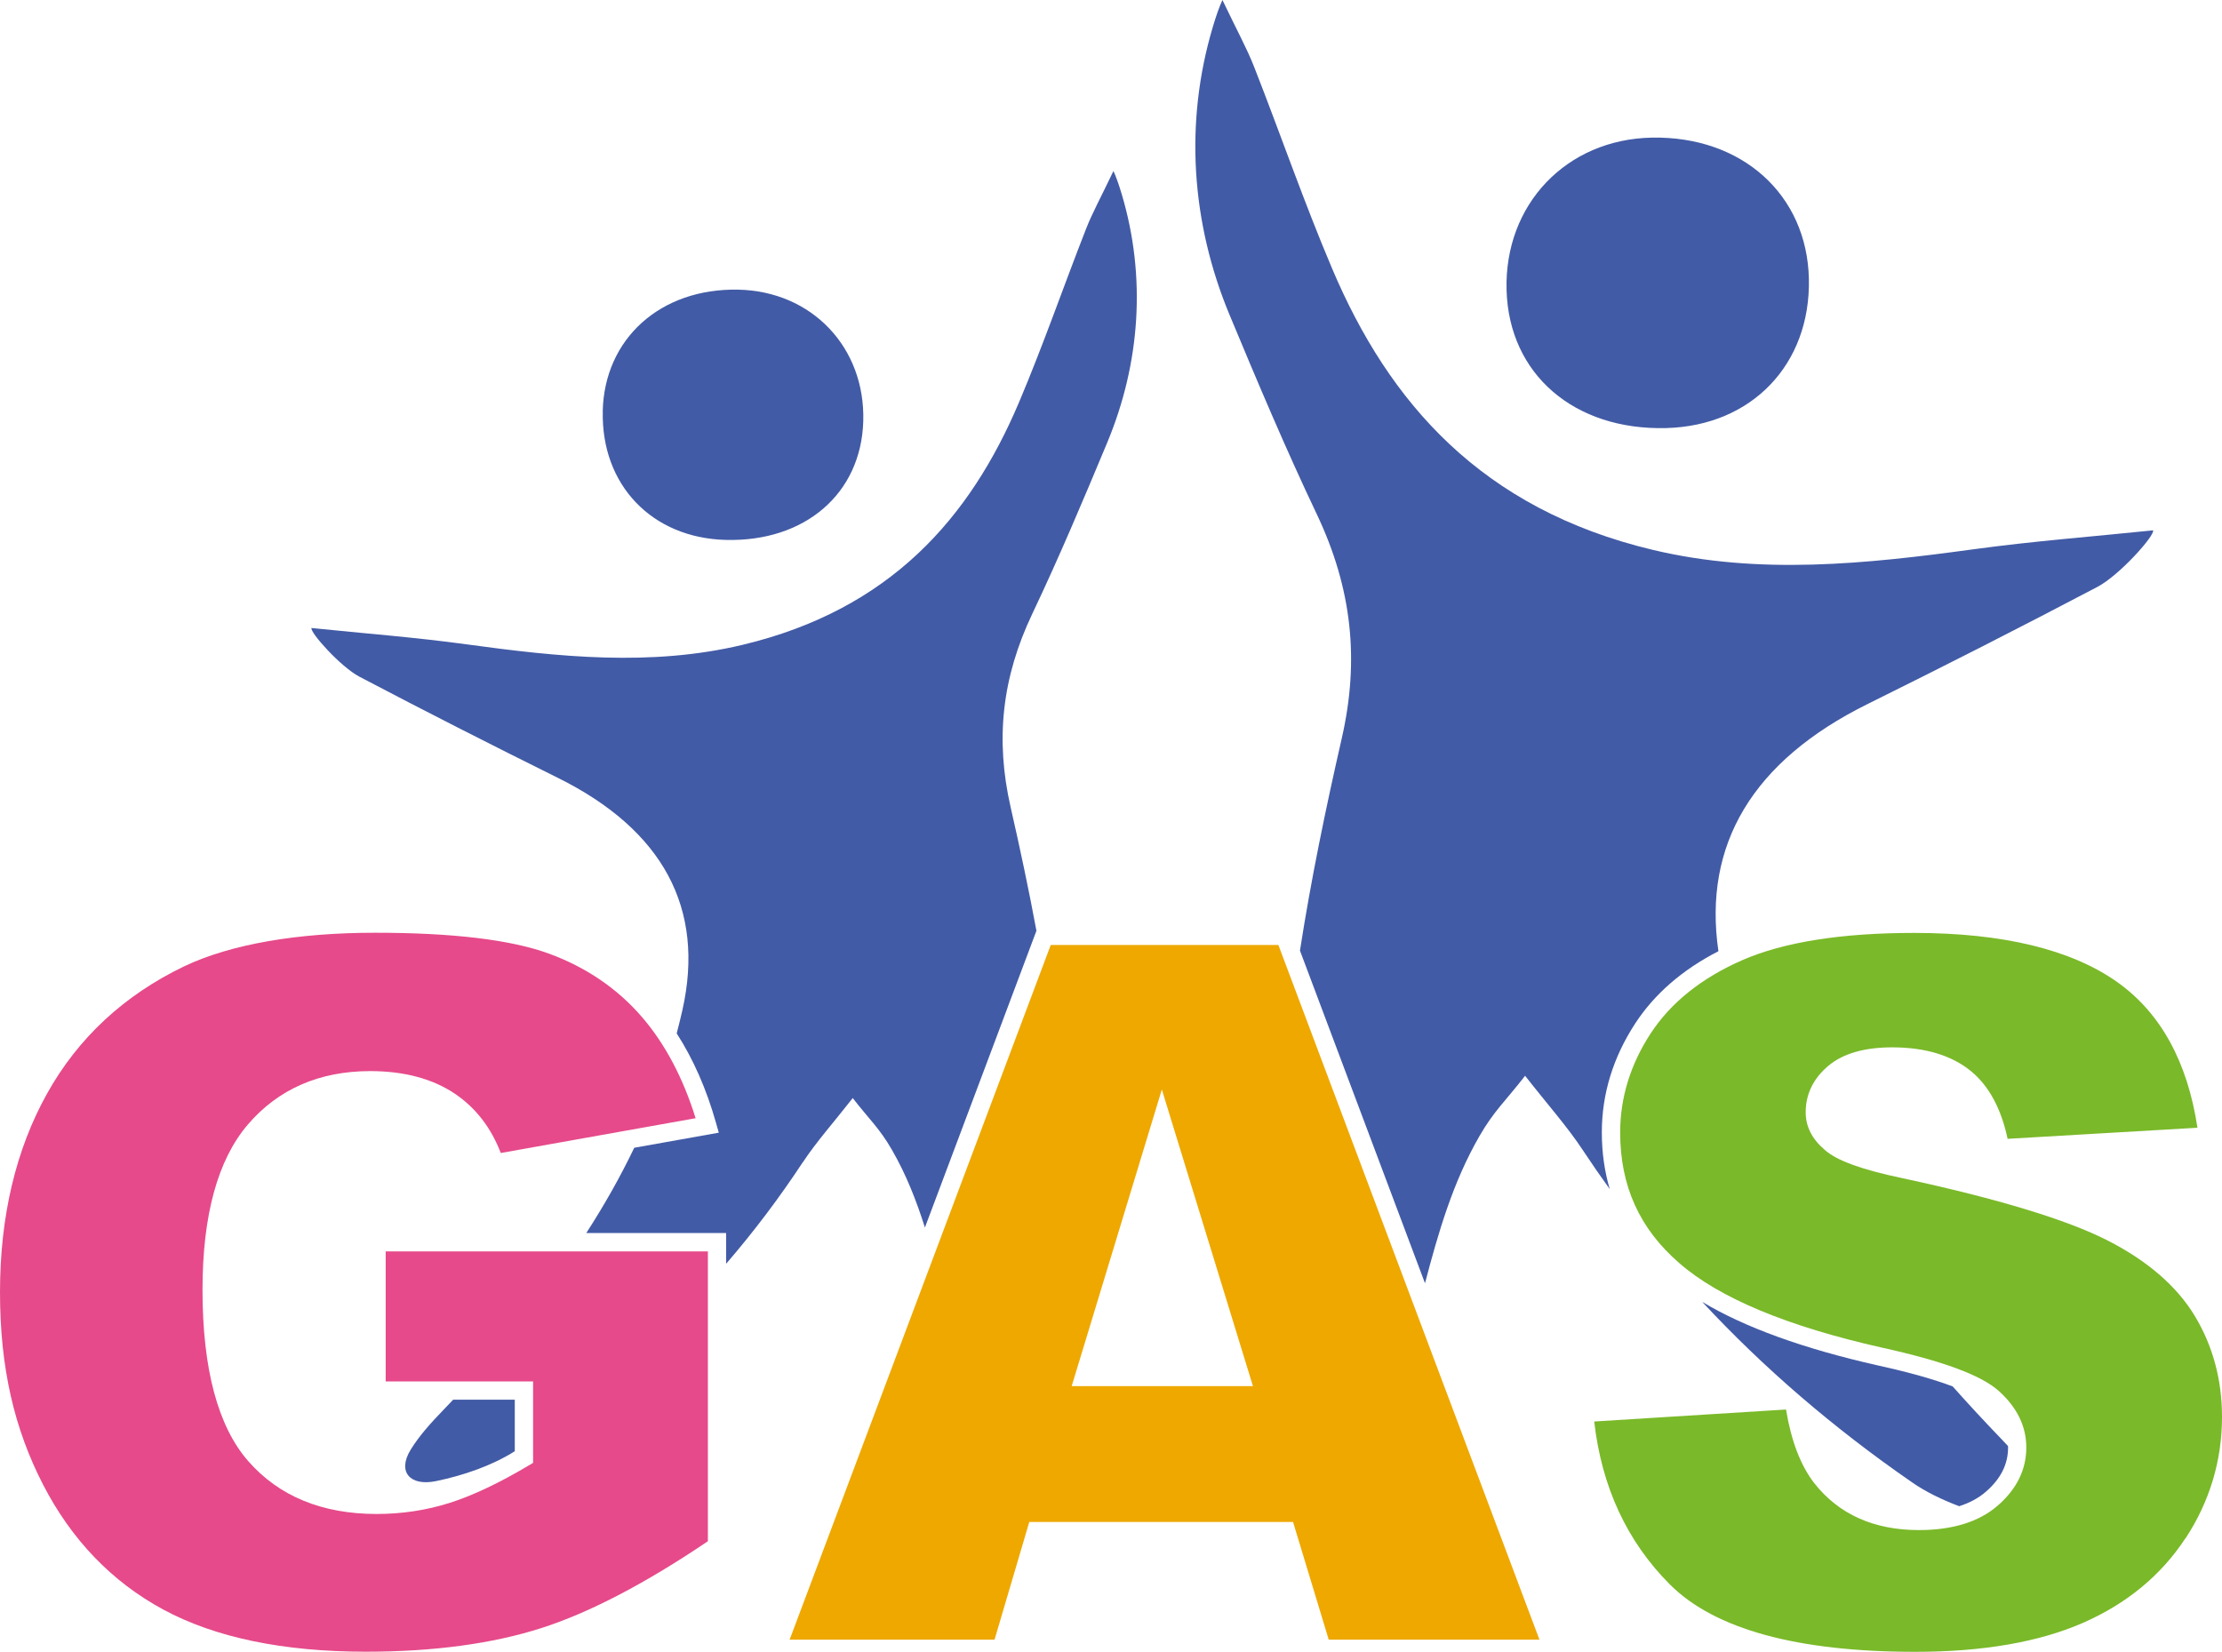 <svg id="logo" xmlns="http://www.w3.org/2000/svg" viewBox="0 0 394.69 293.46">
  <g id="left">
    <path d="m142.61,206.49c2.37-3.6,5.34-6.92,8.86-11.41,2.96,3.82,4.75,5.35,6.98,9.23,2.53,4.39,4.34,9.03,5.84,13.77l19.81-52.72c-1.36-7.34-2.92-14.66-4.58-21.94-2.75-12.05-1.55-23.02,3.83-34.34,4.77-10.04,9.07-20.25,13.33-30.46,5.9-14.17,6.92-29.49,2.59-44.06-.51-1.72-1.02-3.17-1.49-4.18-2.23,4.68-3.74,7.41-4.85,10.24-4.03,10.28-7.62,20.7-11.94,30.89-8.69,20.49-22.85,36.79-49.09,43.05-16.3,3.89-32.67,2.15-49.04-.09-9.12-1.25-18.35-1.95-27.53-2.9-.3.76,5.13,6.87,8.53,8.66,11.63,6.11,23.37,12.08,35.19,17.94,18.78,9.3,26.19,23.27,22.18,41.22-.32,1.41-.66,2.81-1.03,4.2,2.94,4.56,5.29,9.89,6.99,15.92l.49,1.72-15.02,2.68c-2.49,5.2-5.35,10.24-8.52,15.15h24.84v5.46c4.94-5.73,9.48-11.75,13.62-18.04Z" style="fill: #425ba6; stroke-width: 0px;"/>
    <path d="m78.63,250.62c-2.1,2.18-4.17,4.46-5.69,6.94-2.41,3.92-.11,6.53,4.52,5.57,4.88-1.01,9.97-2.76,13.98-5.31v-9.15h-10.95c-.61.65-1.23,1.3-1.85,1.94Z" style="fill: #425ba6; stroke-width: 0px;"/>
    <path d="m107.06,73.09c.28-12.92,10.26-21.9,24.04-21.63,13.09.25,22.62,10.26,22.24,23.37-.37,12.86-10.35,21.47-24.45,21.09-13.1-.35-22.11-9.77-21.82-22.83Z" style="fill: #425ba6; stroke-width: 0px;"/>
  </g>
  <path id="g" d="m125.74,222.32h-57.23v23.1h26.18v14.47l-.79.47c-5.21,3.1-9.91,5.33-13.99,6.63-4.11,1.31-8.49,1.98-13.02,1.98-9.66,0-17.33-3.15-22.78-9.37-5.4-6.15-8.14-16.39-8.14-30.45,0-13.24,2.7-23.11,8.04-29.35,5.4-6.31,12.72-9.51,21.75-9.51,6.06,0,11.15,1.37,15.13,4.08,3.65,2.49,6.35,6.01,8.06,10.47l34.61-6.18c-2.22-7.15-5.41-13.17-9.48-17.92-4.37-5.09-9.96-8.9-16.6-11.33-6.73-2.46-17.11-3.7-30.85-3.7s-25.62,2.01-33.95,5.98c-10.64,5.12-18.83,12.73-24.33,22.61-5.54,9.93-8.35,21.8-8.35,35.28s2.57,24.31,7.64,34.16c5.04,9.79,12.22,17.27,21.36,22.21,9.19,4.97,21.3,7.49,35.99,7.49,11.98,0,22.47-1.41,31.17-4.2,8.53-2.73,18.48-7.92,29.58-15.43v-51.51Z" style="fill: #e64a8a; stroke-width: 0px;"/>
  <path id="a" d="m229.68,270.39l6.34,20.91h37.43l-46.37-123.41h-40.44l-46.38,123.41h36.4l6.17-20.91h46.85Zm-23.31-76.85l16.19,52.72h-32.2l16.02-52.72Z" style="fill: #eea800; stroke-width: 0px;"/>
  <g id="right">
    <path d="m321.31,49.56c-.32-14.99-11.9-25.41-27.89-25.11-15.2.29-26.25,11.9-25.81,27.12.43,14.92,12.01,24.91,28.37,24.48,15.2-.41,25.65-11.34,25.33-26.49Z" style="fill: #425ba6; stroke-width: 0px;"/>
    <path d="m339.58,263.32c2.47,1.71,5.37,3.12,8.43,4.27,1.84-.59,3.42-1.43,4.7-2.54,2.68-2.32,3.98-4.9,3.98-7.89,0-.09-.01-.18-.02-.27-.41-.44-.82-.87-1.23-1.3-2.94-3.06-5.81-6.15-8.59-9.28-3.33-1.26-7.74-2.51-13.25-3.72-13.24-2.98-23.7-6.77-31.24-11.3,10.92,11.75,23.34,22.43,37.23,32.03Z" style="fill: #425ba6; stroke-width: 0px;"/>
    <path d="m285.94,211.27c-.93-3.16-1.41-6.52-1.41-10.1,0-6.8,1.99-13.3,5.92-19.33,3.42-5.25,8.39-9.56,14.79-12.85-2.76-18.94,6.07-33.79,26.47-43.9,13.72-6.79,27.34-13.72,40.84-20.82,3.95-2.07,10.25-9.17,9.9-10.05-10.65,1.1-21.36,1.92-31.95,3.37-19,2.59-38,4.61-56.91.1-30.45-7.26-46.88-26.18-56.96-49.96-5.02-11.83-9.18-23.92-13.86-35.85-1.29-3.29-3.04-6.45-5.63-11.88-.55,1.18-1.14,2.85-1.73,4.85-5.02,16.9-3.84,34.69,3.01,51.13,4.94,11.86,9.93,23.7,15.47,35.35,6.24,13.14,7.64,25.87,4.44,39.86-2.85,12.48-5.46,25.07-7.42,37.69l22.21,59.1c2.36-8.97,4.93-17.92,9.67-26.14,2.6-4.51,4.67-6.28,8.11-10.72,4.08,5.22,7.53,9.07,10.28,13.25,1.54,2.33,3.13,4.63,4.76,6.89Z" style="fill: #425ba6; stroke-width: 0px;"/>
  </g>
  <path id="s" d="m388.22,273.29c4.29-6.55,6.47-13.81,6.47-21.57,0-6.58-1.62-12.6-4.82-17.91-3.19-5.3-8.41-9.81-15.5-13.43-7.24-3.69-19.48-7.41-36.37-11.05-7.26-1.51-11.8-3.16-13.88-5.05-2.23-1.89-3.38-4.14-3.38-6.65,0-3.25,1.36-6.04,4.04-8.29,2.59-2.17,6.4-3.27,11.32-3.27,5.89,0,10.61,1.43,14.04,4.26,3.16,2.61,5.33,6.63,6.47,11.99l33.72-1.97c-1.77-11.73-6.56-20.43-14.25-25.88-8.18-5.79-20.32-8.73-36.08-8.73-12.9,0-23.16,1.63-30.5,4.83-7.25,3.17-12.73,7.56-16.31,13.05-3.58,5.49-5.4,11.4-5.4,17.56,0,9.5,3.43,17.1,10.5,23.22,7.08,6.19,19.19,11.24,36.01,15.02,10.86,2.39,17.65,4.91,20.77,7.72,3.22,2.9,4.86,6.27,4.86,10.02,0,3.93-1.71,7.41-5.1,10.34-3.31,2.87-8.01,4.33-13.98,4.33-7.98,0-14.22-2.8-18.56-8.31-2.43-3.11-4.12-7.52-5.04-13.11l-34.07,2.13c1.31,11.6,5.83,21.34,13.45,28.96,7.94,7.94,22.61,11.96,43.6,11.96,11.98,0,22.02-1.74,29.84-5.18,7.73-3.4,13.83-8.44,18.13-15Z" style="fill: #7ab929; stroke-width: 0px;"/>
</svg>